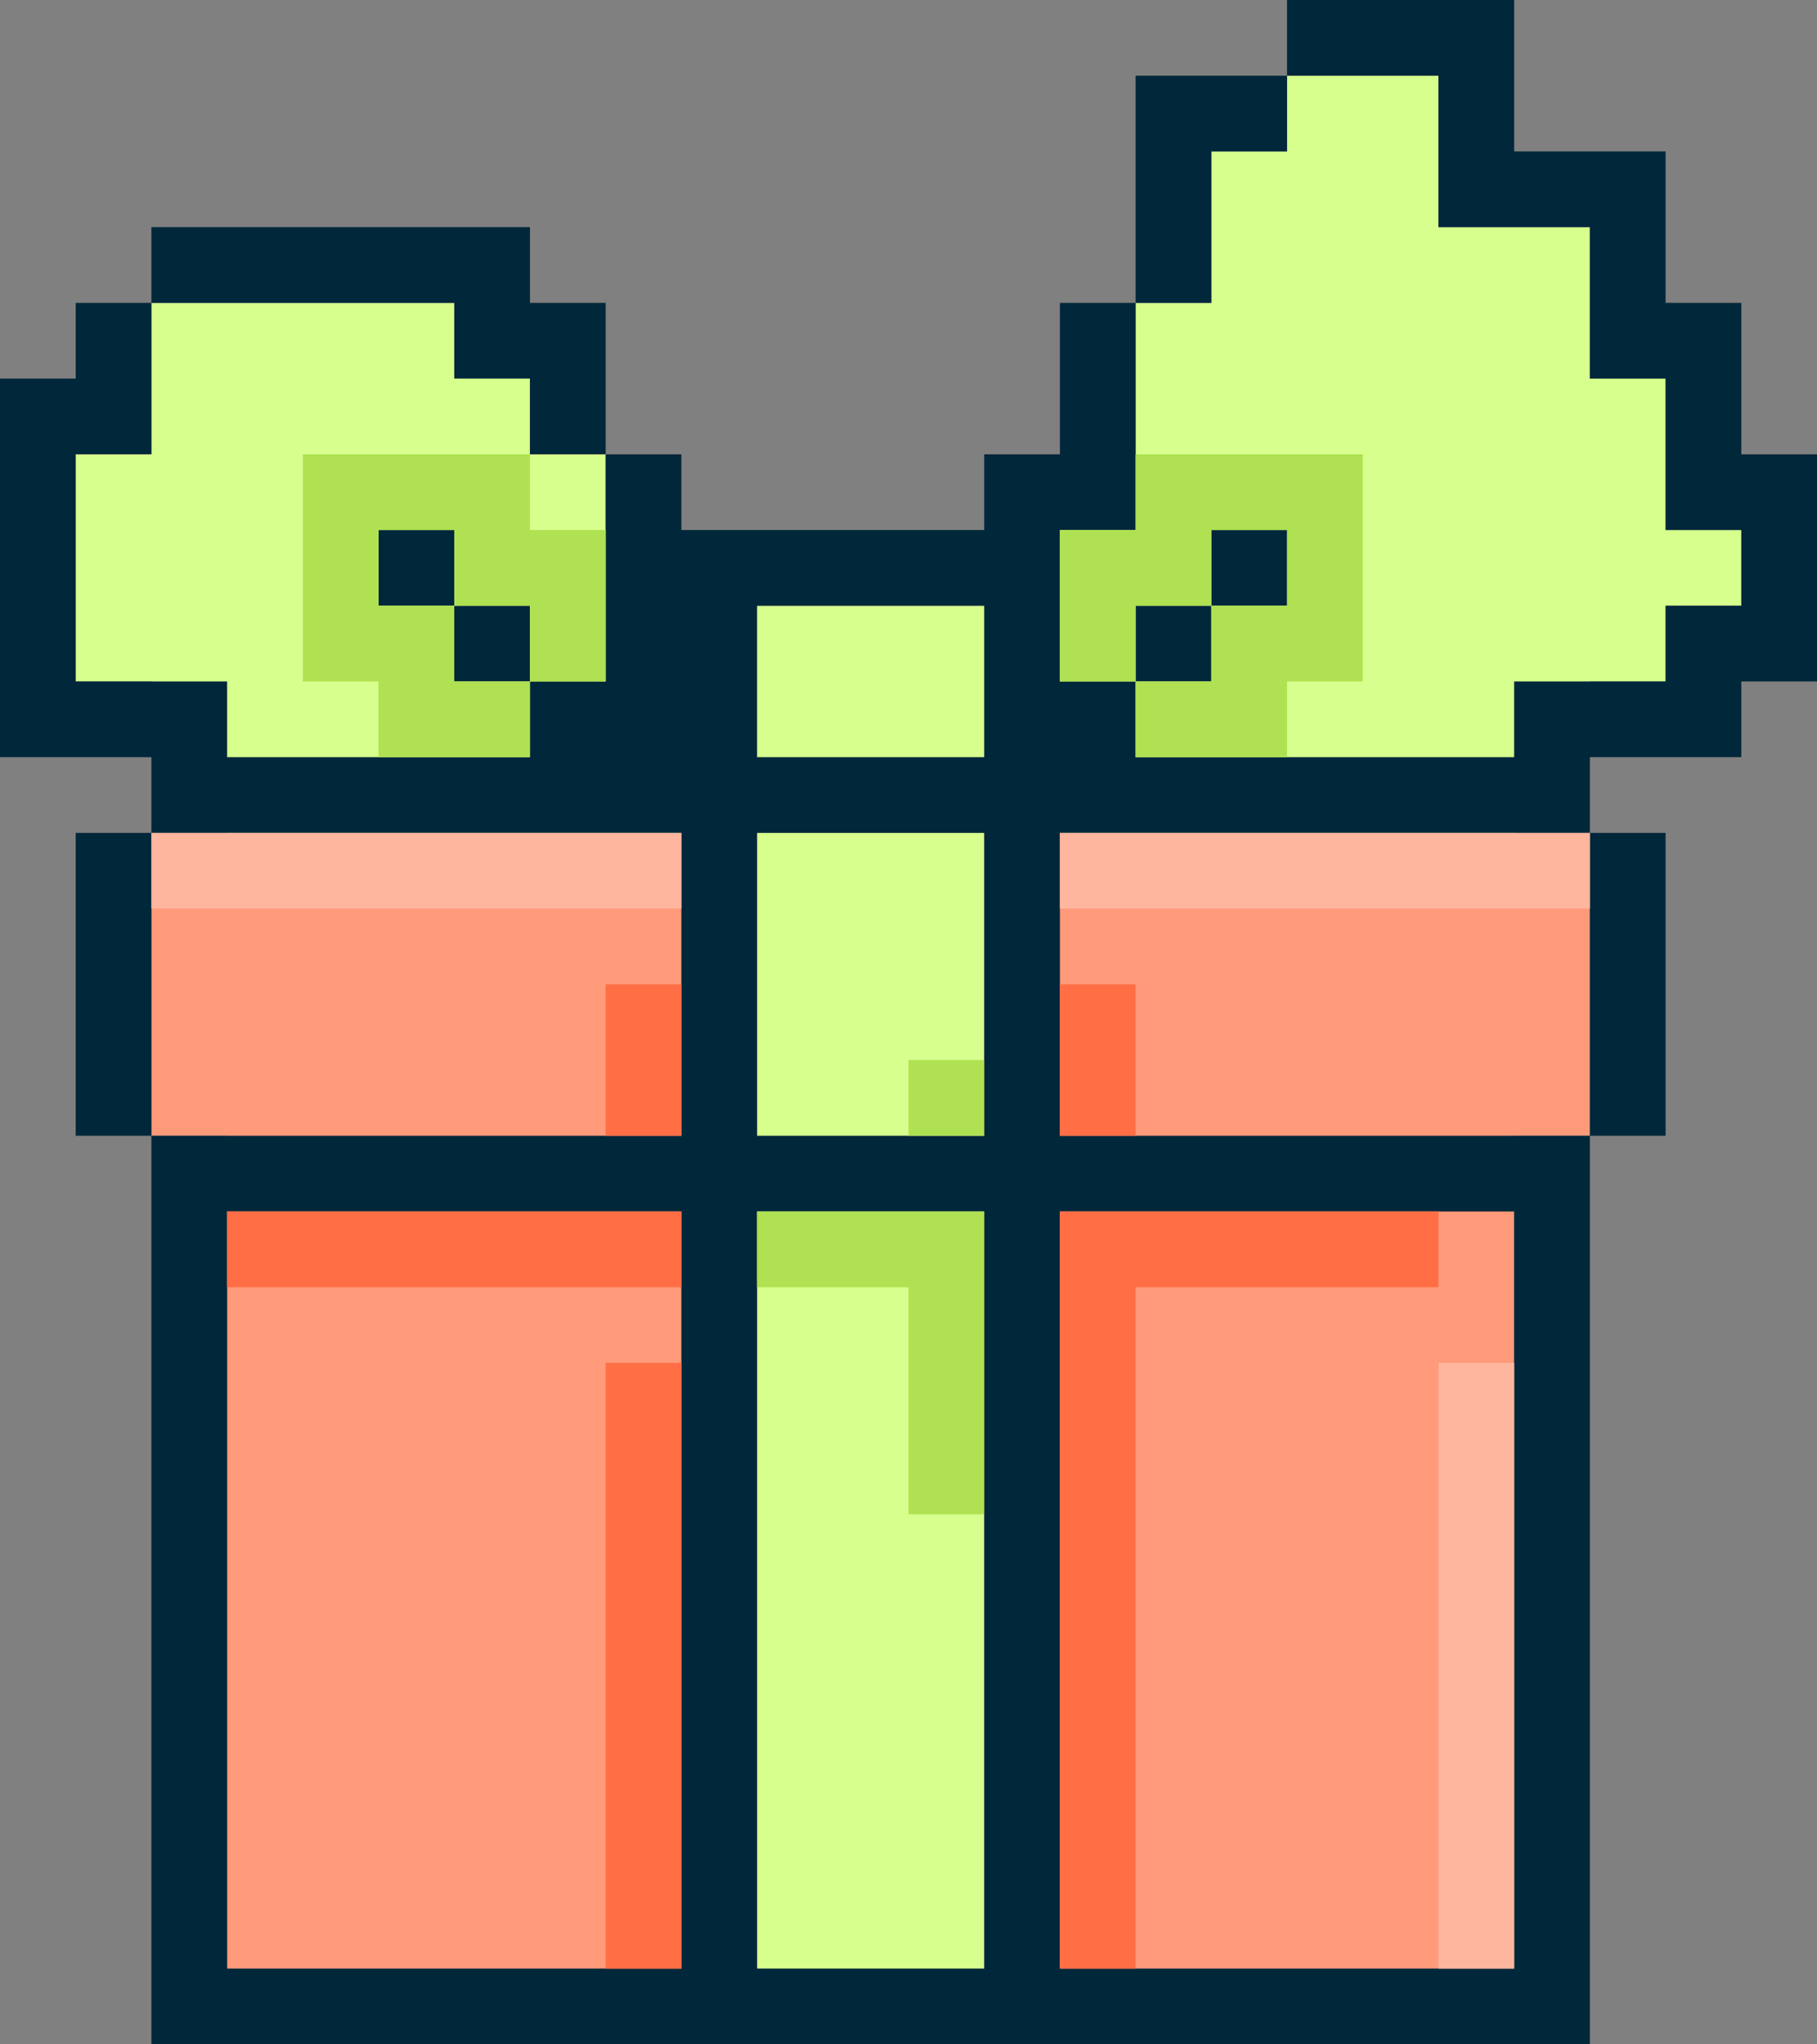 <?xml version="1.0" encoding="UTF-8"?> <svg xmlns="http://www.w3.org/2000/svg" width="144" height="162" viewBox="0 0 144 162" fill="none"><rect x="0" y="0" width="144" height="162" fill="#808080" stroke="none"/><g clip-path="url(#clip0_1841_497)"><path fill-rule="evenodd" clip-rule="evenodd" d="M18 66H12V90H18V156H120V90H126V66H18Z" fill="#FF9A7A"></path><rect x="60" y="66" width="18" height="90" fill="#D7FF8D"></rect><path fill-rule="evenodd" clip-rule="evenodd" d="M108 6H102V12H96V24H90V42H78V48H54V42H48V36H42V24H12V36H6V54H12V60H18V66H120V60H126V54H132V48H138V42H132V30H126V18H114V6H108Z" fill="#D7FF8D"></path><path d="M12 78V72V66H6V72V78V84V90H12V84V78Z" fill="#00273A"></path><path d="M24 24H30H36V30H42V36H48V30V24H42V18H36H30H24H18H12V24H18H24Z" fill="#00273A"></path><path d="M36 42H30V48H36V42Z" fill="#00273A"></path><path d="M42 48H36V54H42V48Z" fill="#00273A"></path><path d="M96 18V12H102V6H96H90V12V18V24H96V18Z" fill="#00273A"></path><path d="M96 48H90V54H96V48Z" fill="#00273A"></path><path d="M102 42H96V48H102V42Z" fill="#00273A"></path><path d="M126 78V84V90H132V84V78V72V66H126V72V78Z" fill="#00273A"></path><path d="M138 36V24H132V12H120V0H102V6H114V18H126V30H132V42H138V48H132V54H120V60H90V54H84V42H90V24H84V36H78V42H54V36H48V54H42V60H18V54H6V36H12V24H6V30H0V60H12V66H54V90H12V162H126V90H84V66H126V60H138V54H144V36H138ZM66 48H78V60H60V48H66ZM48 156H18V96H54V156H48ZM72 156H60V96H78V156H72ZM90 96H120V156H84V96H90ZM78 72V90H60V66H78V72Z" fill="#00273A"></path><path d="M42 96H36H30H24H18V102H24H30H36H42H48H54V96H48H42Z" fill="#FF6E45"></path><path d="M48 84V90H54V84V78H48V84Z" fill="#FF6E45"></path><path d="M48 114V120V126V132V138V144V150V156H54V150V144V138V132V126V120V114V108H48V114Z" fill="#FF6E45"></path><path d="M90 84V78H84V84V90H90V84Z" fill="#FF6E45"></path><path d="M108 96H102H96H90H84V102V108V114V120V126V132V138V144V150V156H90V150V144V138V132V126V120V114V108V102H96H102H108H114V96H108Z" fill="#FF6E45"></path><path d="M42 66H36H30H24H18H12V72H18H24H30H36H42H48H54V66H48H42Z" fill="#FFB69F"></path><path d="M114 114V120V126V132V138V144V150V156H120V150V144V138V132V126V120V114V108H114V114Z" fill="#FFB69F"></path><path d="M120 66H114H108H102H96H90H84V72H90H96H102H108H114H120H126V66H120Z" fill="#FFB69F"></path><path d="M42 36H36H30H24V42V48V54H30V60H36H42V54H36V48H30V42H36V48H42V54H48V48V42H42V36Z" fill="#AFE152"></path><path d="M66 96H60V102H66H72V108V114V120H78V114V108V102V96H72H66Z" fill="#AFE152"></path><path d="M78 84H72V90H78V84Z" fill="#AFE152"></path><path d="M102 36H96H90V42H84V48V54H90V48H96V42H102V48H96V54H90V60H96H102V54H108V48V42V36H102Z" fill="#AFE152"></path></g><defs><clipPath id="clip0_1841_497"><rect width="144" height="162" fill="white"></rect></clipPath></defs></svg> 